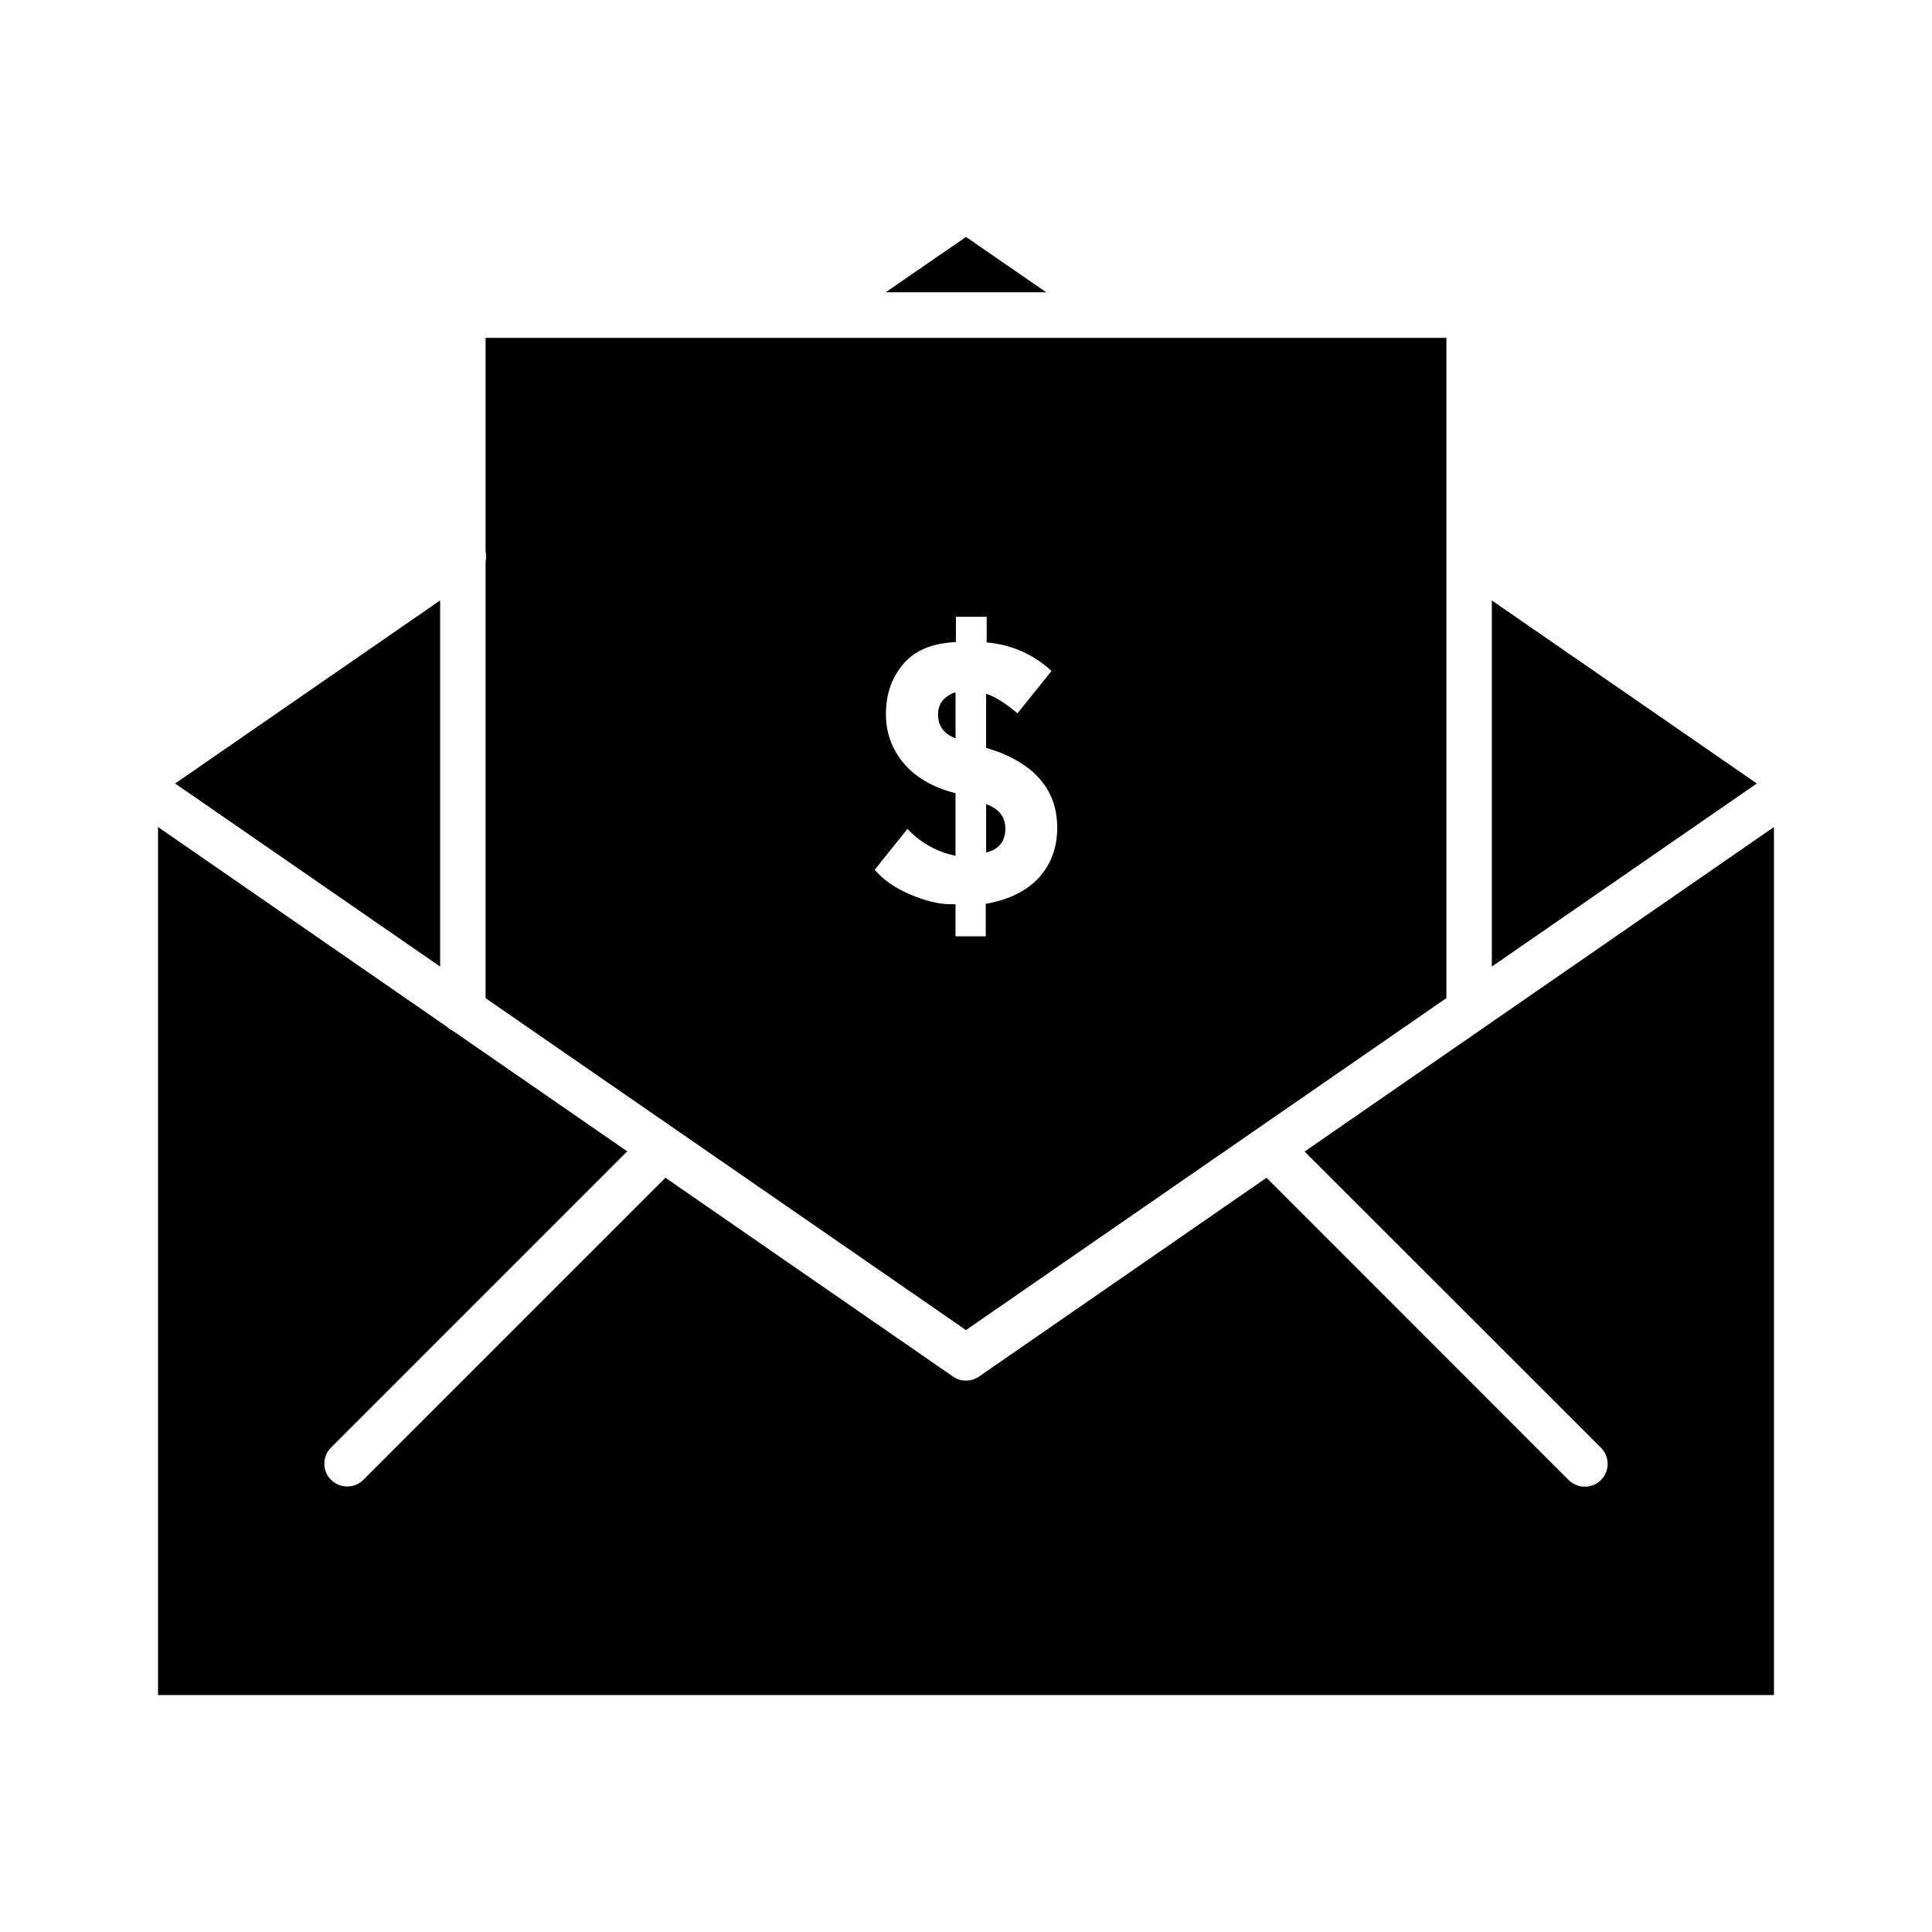 <?xml version="1.0" encoding="UTF-8"?>
<!-- The Best Svg Icon site in the world: iconSvg.co, Visit us! https://iconsvg.co -->
<svg fill="#000000" width="800px" height="800px" version="1.1" viewBox="144 144 512 512" xmlns="http://www.w3.org/2000/svg">
 <g>
  <path d="m400 206.79-21.262 14.66h42.52z"/>
  <path d="m539.35 303.12v97.031l70.23-48.516z"/>
  <path d="m568.27 527.66c2.367 2.367 2.367 6.195 0 8.566-1.16 1.16-2.719 1.762-4.281 1.762s-3.074-0.605-4.281-1.762l-80.004-80.059-0.051-0.051-76.227 52.699c-1.059 0.707-2.215 1.059-3.426 1.059s-2.418-0.352-3.426-1.059l-76.227-52.699-80.059 80.059c-1.16 1.16-2.719 1.762-4.281 1.762s-3.074-0.605-4.281-1.762c-2.367-2.367-2.367-6.195 0-8.566l78.492-78.492-46.148-31.891c-0.605-0.301-1.16-0.656-1.613-1.109l-76.578-52.949v230.04h428.24v-230.04l-124.39 86z"/>
  <path d="m397.23 327.45c-3.074 1.059-4.637 3.023-4.637 5.894 0 3.074 1.562 5.188 4.637 6.297z"/>
  <path d="m410.43 363.57c0-3.074-1.664-5.238-5.09-6.449v12.797c3.43-0.855 5.09-2.973 5.09-6.348z"/>
  <path d="m527.31 408.51v-174.97h-86.656-0.051-167.92v56.578c0.203 0.906 0.203 1.812 0 2.672v115.73l127.31 87.961zm-131.45-24.887c-3.023 0-6.551-0.855-10.629-2.57-4.031-1.715-7.152-3.879-9.422-6.551l8.664-10.832c3.629 3.777 7.91 6.144 12.746 7.106v-16.574c-5.996-1.512-10.578-4.18-13.703-7.91-3.176-3.777-4.734-8.113-4.734-13.047 0-5.238 1.512-9.672 4.586-13.25 3.023-3.629 7.656-5.543 13.957-5.844v-6.699h8.16v6.801c6.648 0.605 12.344 3.125 17.18 7.559l-9.02 11.234c-3.273-2.769-6.047-4.484-8.312-5.188v14.309c12.543 3.777 18.844 10.883 18.844 21.211 0 5.188-1.613 9.574-4.785 13.148-3.223 3.527-7.91 5.894-14.156 7.004v8.613h-8.012v-8.516z"/>
  <path d="m260.64 303.12-70.23 48.516 70.23 48.516z"/>
 </g>
</svg>